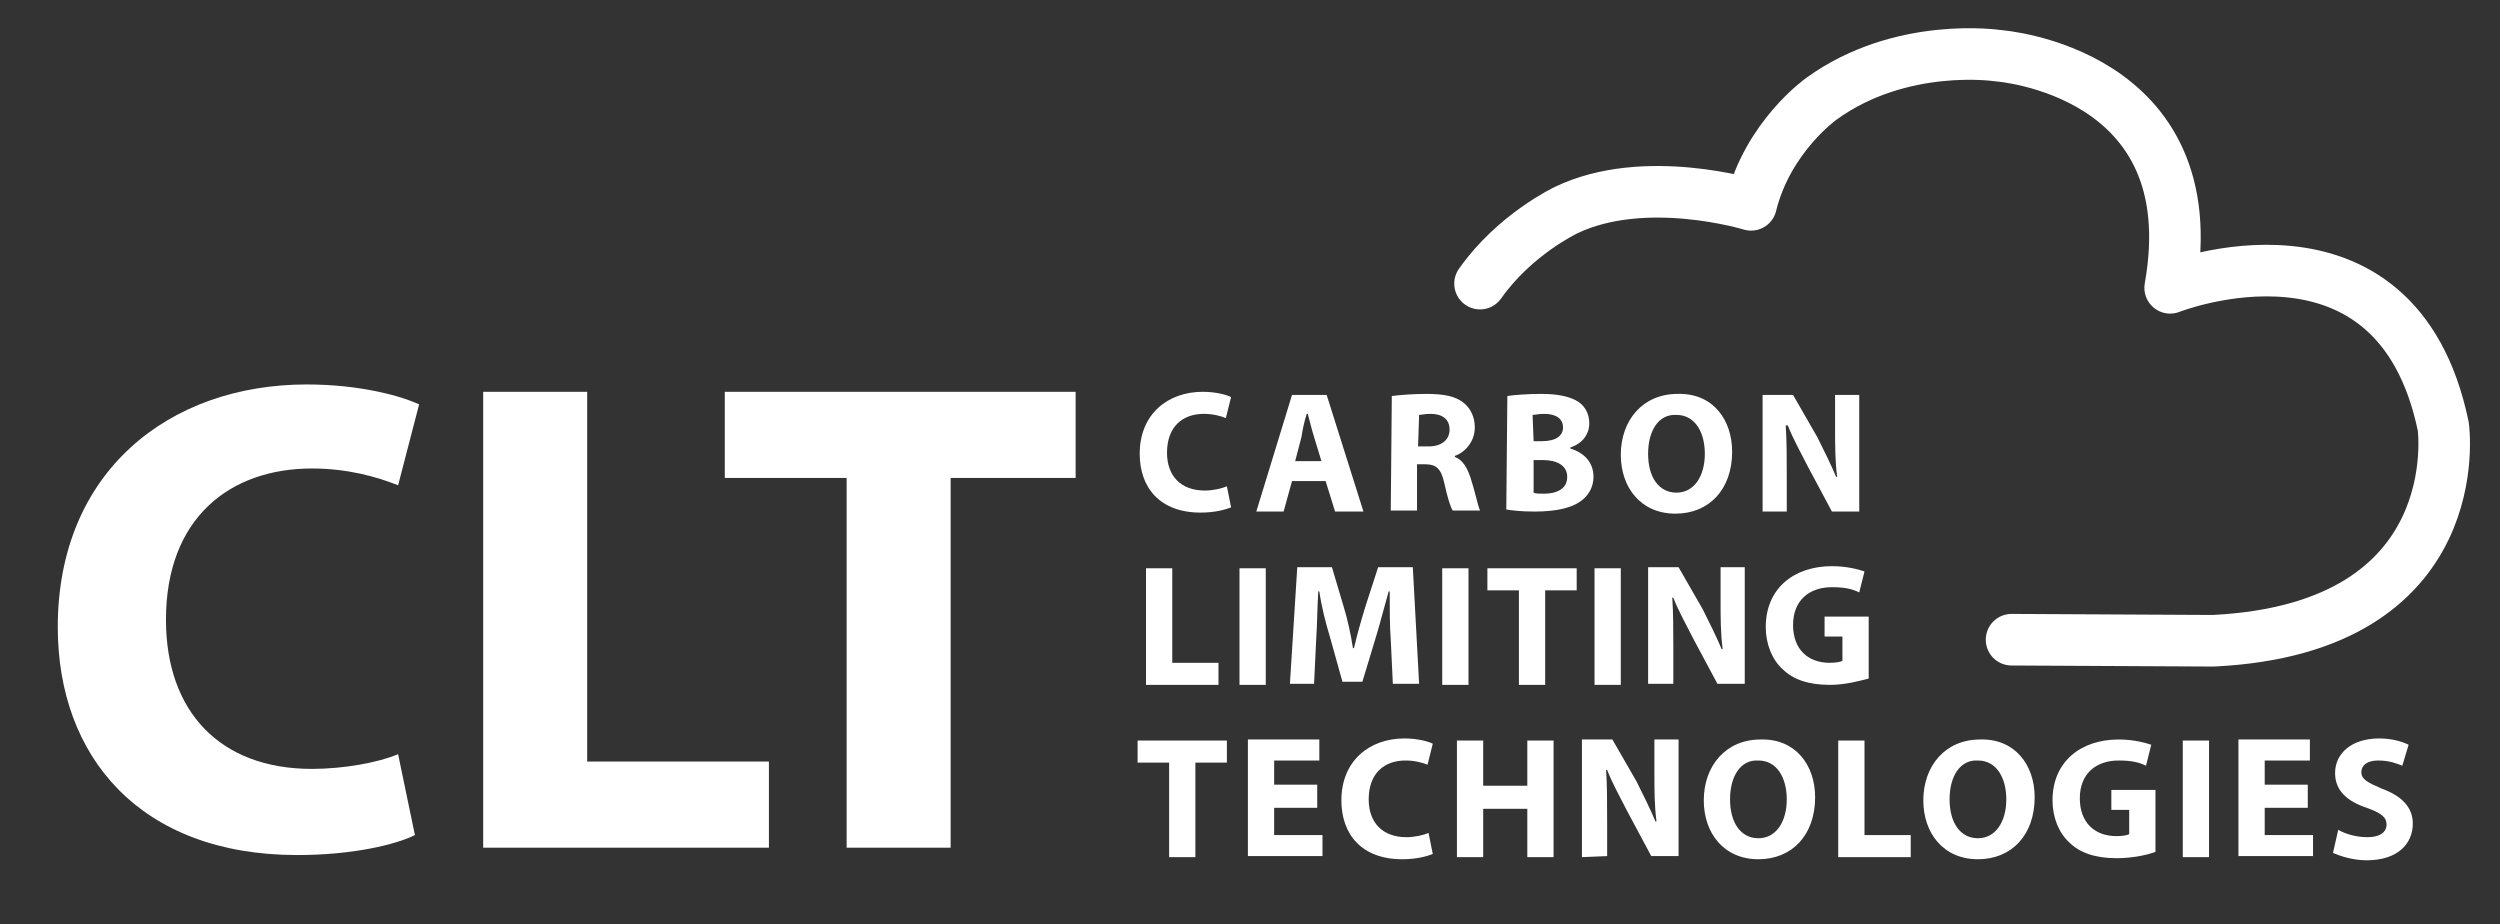 <?xml version="1.0" encoding="utf-8"?>
<!-- Generator: Adobe Illustrator 20.1.0, SVG Export Plug-In . SVG Version: 6.00 Build 0)  -->
<svg version="1.1" id="Layer_1" xmlns="http://www.w3.org/2000/svg" xmlns:xlink="http://www.w3.org/1999/xlink" x="0px" y="0px"
	 viewBox="0 0 238 88" style="enable-background:new 0 0 238 88;" xml:space="preserve">
<rect x="0" y="0" width="238" height="88" fill="#333333" stroke="none"/>
<style type="text/css">
	.st0{fill:#FFFFFF;}
	.st1{fill:none;stroke:#FFFFFF;stroke-width:4.91;stroke-linecap:round;stroke-linejoin:round;stroke-miterlimit:10;}
</style>
<g>
	<path class="st0" d="M117.2,48.3c-0.5,0.2-1.5,0.5-2.9,0.5c-3.9,0-5.8-2.4-5.8-5.6c0-3.8,2.7-5.9,6-5.9c1.3,0,2.3,0.3,2.7,0.5
		l-0.5,2c-0.5-0.2-1.2-0.4-2.1-0.4c-2,0-3.5,1.2-3.5,3.7c0,2.2,1.3,3.6,3.6,3.6c0.8,0,1.6-0.2,2.1-0.4L117.2,48.3z"/>
	<path class="st0" d="M123,45.8l-0.8,2.9h-2.6l3.4-11.1h3.3l3.5,11.1h-2.7l-0.9-2.9C126.2,45.8,123,45.8,123,45.8z M125.8,43.9
		l-0.7-2.3c-0.2-0.6-0.4-1.5-0.6-2.2h-0.1c-0.2,0.6-0.4,1.5-0.5,2.2l-0.6,2.3H125.8z"/>
	<path class="st0" d="M132.5,37.7c0.8-0.1,2-0.2,3.3-0.2c1.6,0,2.8,0.2,3.6,0.9c0.6,0.5,1,1.3,1,2.3c0,1.4-1,2.4-1.9,2.7v0.1
		c0.8,0.3,1.2,1.1,1.5,2c0.4,1.2,0.7,2.7,0.9,3.1h-2.6c-0.2-0.3-0.5-1.2-0.8-2.6c-0.3-1.4-0.8-1.8-1.8-1.8h-0.8v4.4h-2.5L132.5,37.7
		L132.5,37.7z M135,42.5h1c1.2,0,2-0.6,2-1.6s-0.7-1.5-1.8-1.5c-0.6,0-0.9,0.1-1.1,0.1L135,42.5L135,42.5z"/>
	<path class="st0" d="M143.5,37.7c0.6-0.1,2-0.2,3.2-0.2c1.5,0,2.5,0.2,3.3,0.6c0.8,0.4,1.3,1.2,1.3,2.2s-0.6,1.9-1.8,2.3v0.1
		c1.3,0.4,2.2,1.3,2.2,2.7c0,1-0.5,1.8-1.2,2.3c-0.8,0.6-2.2,1-4.4,1c-1.2,0-2.2-0.1-2.7-0.2L143.5,37.7L143.5,37.7z M146,42h0.8
		c1.3,0,2-0.5,2-1.3s-0.6-1.3-1.8-1.3c-0.5,0-0.9,0.1-1.1,0.1L146,42L146,42z M146,46.9c0.2,0.1,0.5,0.1,1,0.1
		c1.1,0,2.2-0.4,2.2-1.6c0-1.1-1-1.6-2.3-1.6H146V46.9z"/>
	<path class="st0" d="M164.9,43c0,3.6-2.2,5.9-5.4,5.9c-3.3,0-5.2-2.5-5.2-5.6c0-3.3,2.1-5.8,5.4-5.8C163.1,37.4,164.9,40,164.9,43z
		 M156.9,43.2c0,2.2,1,3.7,2.7,3.7s2.7-1.6,2.7-3.7c0-2-0.9-3.7-2.7-3.7C157.9,39.4,156.9,41,156.9,43.2z"/>
	<path class="st0" d="M167.8,48.7V37.6h2.9l2.3,4c0.6,1.2,1.3,2.6,1.8,3.8h0.1c-0.2-1.5-0.2-3-0.2-4.6v-3.2h2.3v11.1h-2.6l-2.3-4.3
		c-0.6-1.2-1.4-2.6-1.9-3.9H170c0.1,1.5,0.1,3,0.1,4.9v3.3C170.1,48.7,167.8,48.7,167.8,48.7z"/>
	<path class="st0" d="M109.1,54.1h2.5v9h4.4v2.1h-6.9V54.1z"/>
	<path class="st0" d="M120.5,54.1v11.1H118V54.1H120.5z"/>
	<path class="st0" d="M132.4,60.9c-0.1-1.3-0.1-2.9-0.1-4.6h-0.1c-0.4,1.4-0.8,3-1.2,4.3l-1.3,4.3h-1.9l-1.2-4.3
		c-0.4-1.3-0.8-2.9-1-4.3h-0.1c-0.1,1.5-0.1,3.2-0.2,4.6l-0.2,4.2h-2.3l0.7-11.1h3.3l1.1,3.7c0.4,1.3,0.7,2.7,0.9,4h0.1
		c0.3-1.3,0.7-2.7,1.1-4l1.2-3.7h3.3l0.6,11.1h-2.5L132.4,60.9z"/>
	<path class="st0" d="M139.8,54.1v11.1h-2.5V54.1H139.8z"/>
	<path class="st0" d="M144.6,56.2h-3v-2.1h8.5v2.1h-3v9h-2.5V56.2z"/>
	<path class="st0" d="M154.3,54.1v11.1h-2.5V54.1H154.3z"/>
	<path class="st0" d="M156.9,65.1V54h2.9l2.3,4c0.6,1.2,1.3,2.6,1.8,3.8h0.1c-0.2-1.5-0.2-3-0.2-4.6V54h2.3v11.1h-2.6l-2.3-4.3
		c-0.6-1.2-1.4-2.6-1.9-3.9h-0.1c0.1,1.5,0.1,3,0.1,4.9v3.3H156.9z"/>
	<path class="st0" d="M177.9,64.6c-0.8,0.2-2.2,0.6-3.7,0.6c-2,0-3.5-0.5-4.5-1.5c-1-0.9-1.6-2.4-1.6-4c0-3.7,2.7-5.8,6.3-5.8
		c1.4,0,2.5,0.3,3.1,0.5l-0.5,2c-0.6-0.3-1.3-0.5-2.6-0.5c-2.1,0-3.7,1.2-3.7,3.6c0,2.3,1.4,3.6,3.5,3.6c0.6,0,1.1-0.1,1.2-0.2v-2.3
		h-1.7v-1.9h4.2V64.6L177.9,64.6z"/>
	<path class="st0" d="M111.3,72.6h-3v-2.1h8.5v2.1h-3v9h-2.5V72.6z"/>
	<path class="st0" d="M125.4,76.9h-4.1v2.6h4.6v2h-7.1V70.4h6.8v2h-4.3v2.3h4.1V76.9z"/>
	<path class="st0" d="M136.4,81.3c-0.5,0.2-1.5,0.5-2.9,0.5c-3.9,0-5.8-2.4-5.8-5.6c0-3.8,2.7-5.9,6-5.9c1.3,0,2.3,0.3,2.7,0.5
		l-0.5,2c-0.5-0.2-1.2-0.4-2.1-0.4c-2,0-3.5,1.2-3.5,3.7c0,2.2,1.3,3.6,3.6,3.6c0.8,0,1.6-0.2,2.1-0.4L136.4,81.3z"/>
	<path class="st0" d="M141.2,70.5v4.3h4.2v-4.3h2.5v11.1h-2.5V77h-4.2v4.6h-2.5V70.5H141.2z"/>
	<path class="st0" d="M150.6,81.6V70.4h2.9l2.3,4c0.6,1.2,1.3,2.6,1.8,3.8h0.1c-0.2-1.5-0.2-3-0.2-4.6v-3.2h2.3v11.1h-2.6l-2.3-4.3
		c-0.6-1.2-1.4-2.6-1.9-3.9h-0.1c0.1,1.5,0.1,3,0.1,4.9v3.3L150.6,81.6L150.6,81.6z"/>
	<path class="st0" d="M172.8,75.9c0,3.6-2.2,5.9-5.4,5.9c-3.3,0-5.2-2.5-5.2-5.6c0-3.3,2.1-5.8,5.4-5.8
		C170.9,70.3,172.8,72.8,172.8,75.9z M164.7,76.1c0,2.2,1,3.7,2.7,3.7s2.7-1.6,2.7-3.7c0-2-0.9-3.7-2.7-3.7
		C165.7,72.3,164.7,73.9,164.7,76.1z"/>
	<path class="st0" d="M175,70.5h2.5v9h4.4v2.1H175V70.5z"/>
	<path class="st0" d="M193.7,75.9c0,3.6-2.2,5.9-5.4,5.9c-3.3,0-5.2-2.5-5.2-5.6c0-3.3,2.1-5.8,5.4-5.8
		C191.8,70.3,193.7,72.8,193.7,75.9z M185.6,76.1c0,2.2,1,3.7,2.7,3.7s2.7-1.6,2.7-3.7c0-2-0.9-3.7-2.7-3.7
		C186.6,72.3,185.6,73.9,185.6,76.1z"/>
	<path class="st0" d="M205.2,81.1c-0.8,0.3-2.2,0.6-3.7,0.6c-2,0-3.5-0.5-4.5-1.5c-1-0.9-1.6-2.4-1.6-4c0-3.7,2.7-5.8,6.3-5.8
		c1.4,0,2.5,0.3,3.1,0.5l-0.5,2c-0.6-0.3-1.3-0.5-2.6-0.5c-2.1,0-3.7,1.2-3.7,3.6c0,2.3,1.4,3.6,3.5,3.6c0.6,0,1.1-0.1,1.2-0.2v-2.3
		H201v-1.9h4.2V81.1L205.2,81.1z"/>
	<path class="st0" d="M210.3,70.5v11.1h-2.5V70.5H210.3z"/>
	<path class="st0" d="M219.7,76.9h-4.1v2.6h4.6v2h-7.1V70.4h6.8v2h-4.3v2.3h4.1V76.9z"/>
	<path class="st0" d="M222.6,79c0.7,0.4,1.7,0.7,2.8,0.7c1.2,0,1.8-0.5,1.8-1.2s-0.5-1.1-1.9-1.6c-1.8-0.6-3-1.6-3-3.3
		c0-1.9,1.6-3.3,4.2-3.3c1.2,0,2.2,0.3,2.8,0.6l-0.6,2c-0.5-0.2-1.2-0.5-2.3-0.5s-1.6,0.5-1.6,1.1c0,0.7,0.6,1,2,1.6
		c1.9,0.7,2.9,1.8,2.9,3.3c0,1.9-1.4,3.5-4.4,3.5c-1.3,0-2.5-0.4-3.2-0.7L222.6,79z"/>
</g>
<g>
	<path class="st0" d="M39.5,79.5c-1.8,0.9-5.9,1.9-11.2,1.9c-15,0-22.8-9.4-22.8-21.7c0-14.8,10.6-23.1,23.7-23.1
		c5.1,0,9,1.1,10.7,1.9l-2,7.7c-2-0.8-4.8-1.6-8.2-1.6c-7.8,0-13.9,4.7-13.9,14.4c0,8.7,5.1,14.2,13.9,14.2c3,0,6.3-0.6,8.2-1.4
		L39.5,79.5z"/>
	<path class="st0" d="M46,37.3h9.9v35.2h17.3v8.2H46V37.3z"/>
	<path class="st0" d="M80.6,45.5H69v-8.2h33.4v8.2H90.5v35.2h-9.9V45.5z"/>
</g>
<path class="st1" d="M191.5,60.9l19.2,0.1c24.6-1.2,21.9-20.4,21.9-20.4c-4.5-21.7-26-13.2-26-13.2c3.7-20.7-16.4-22.1-16.4-22.1
	s-9.2-1.4-16.8,4.1c0,0-5.1,3.6-6.7,10.1c0,0-10.1-3.1-17.6,0.5c0,0-4.9,2.3-8.2,7"/>
</svg>
